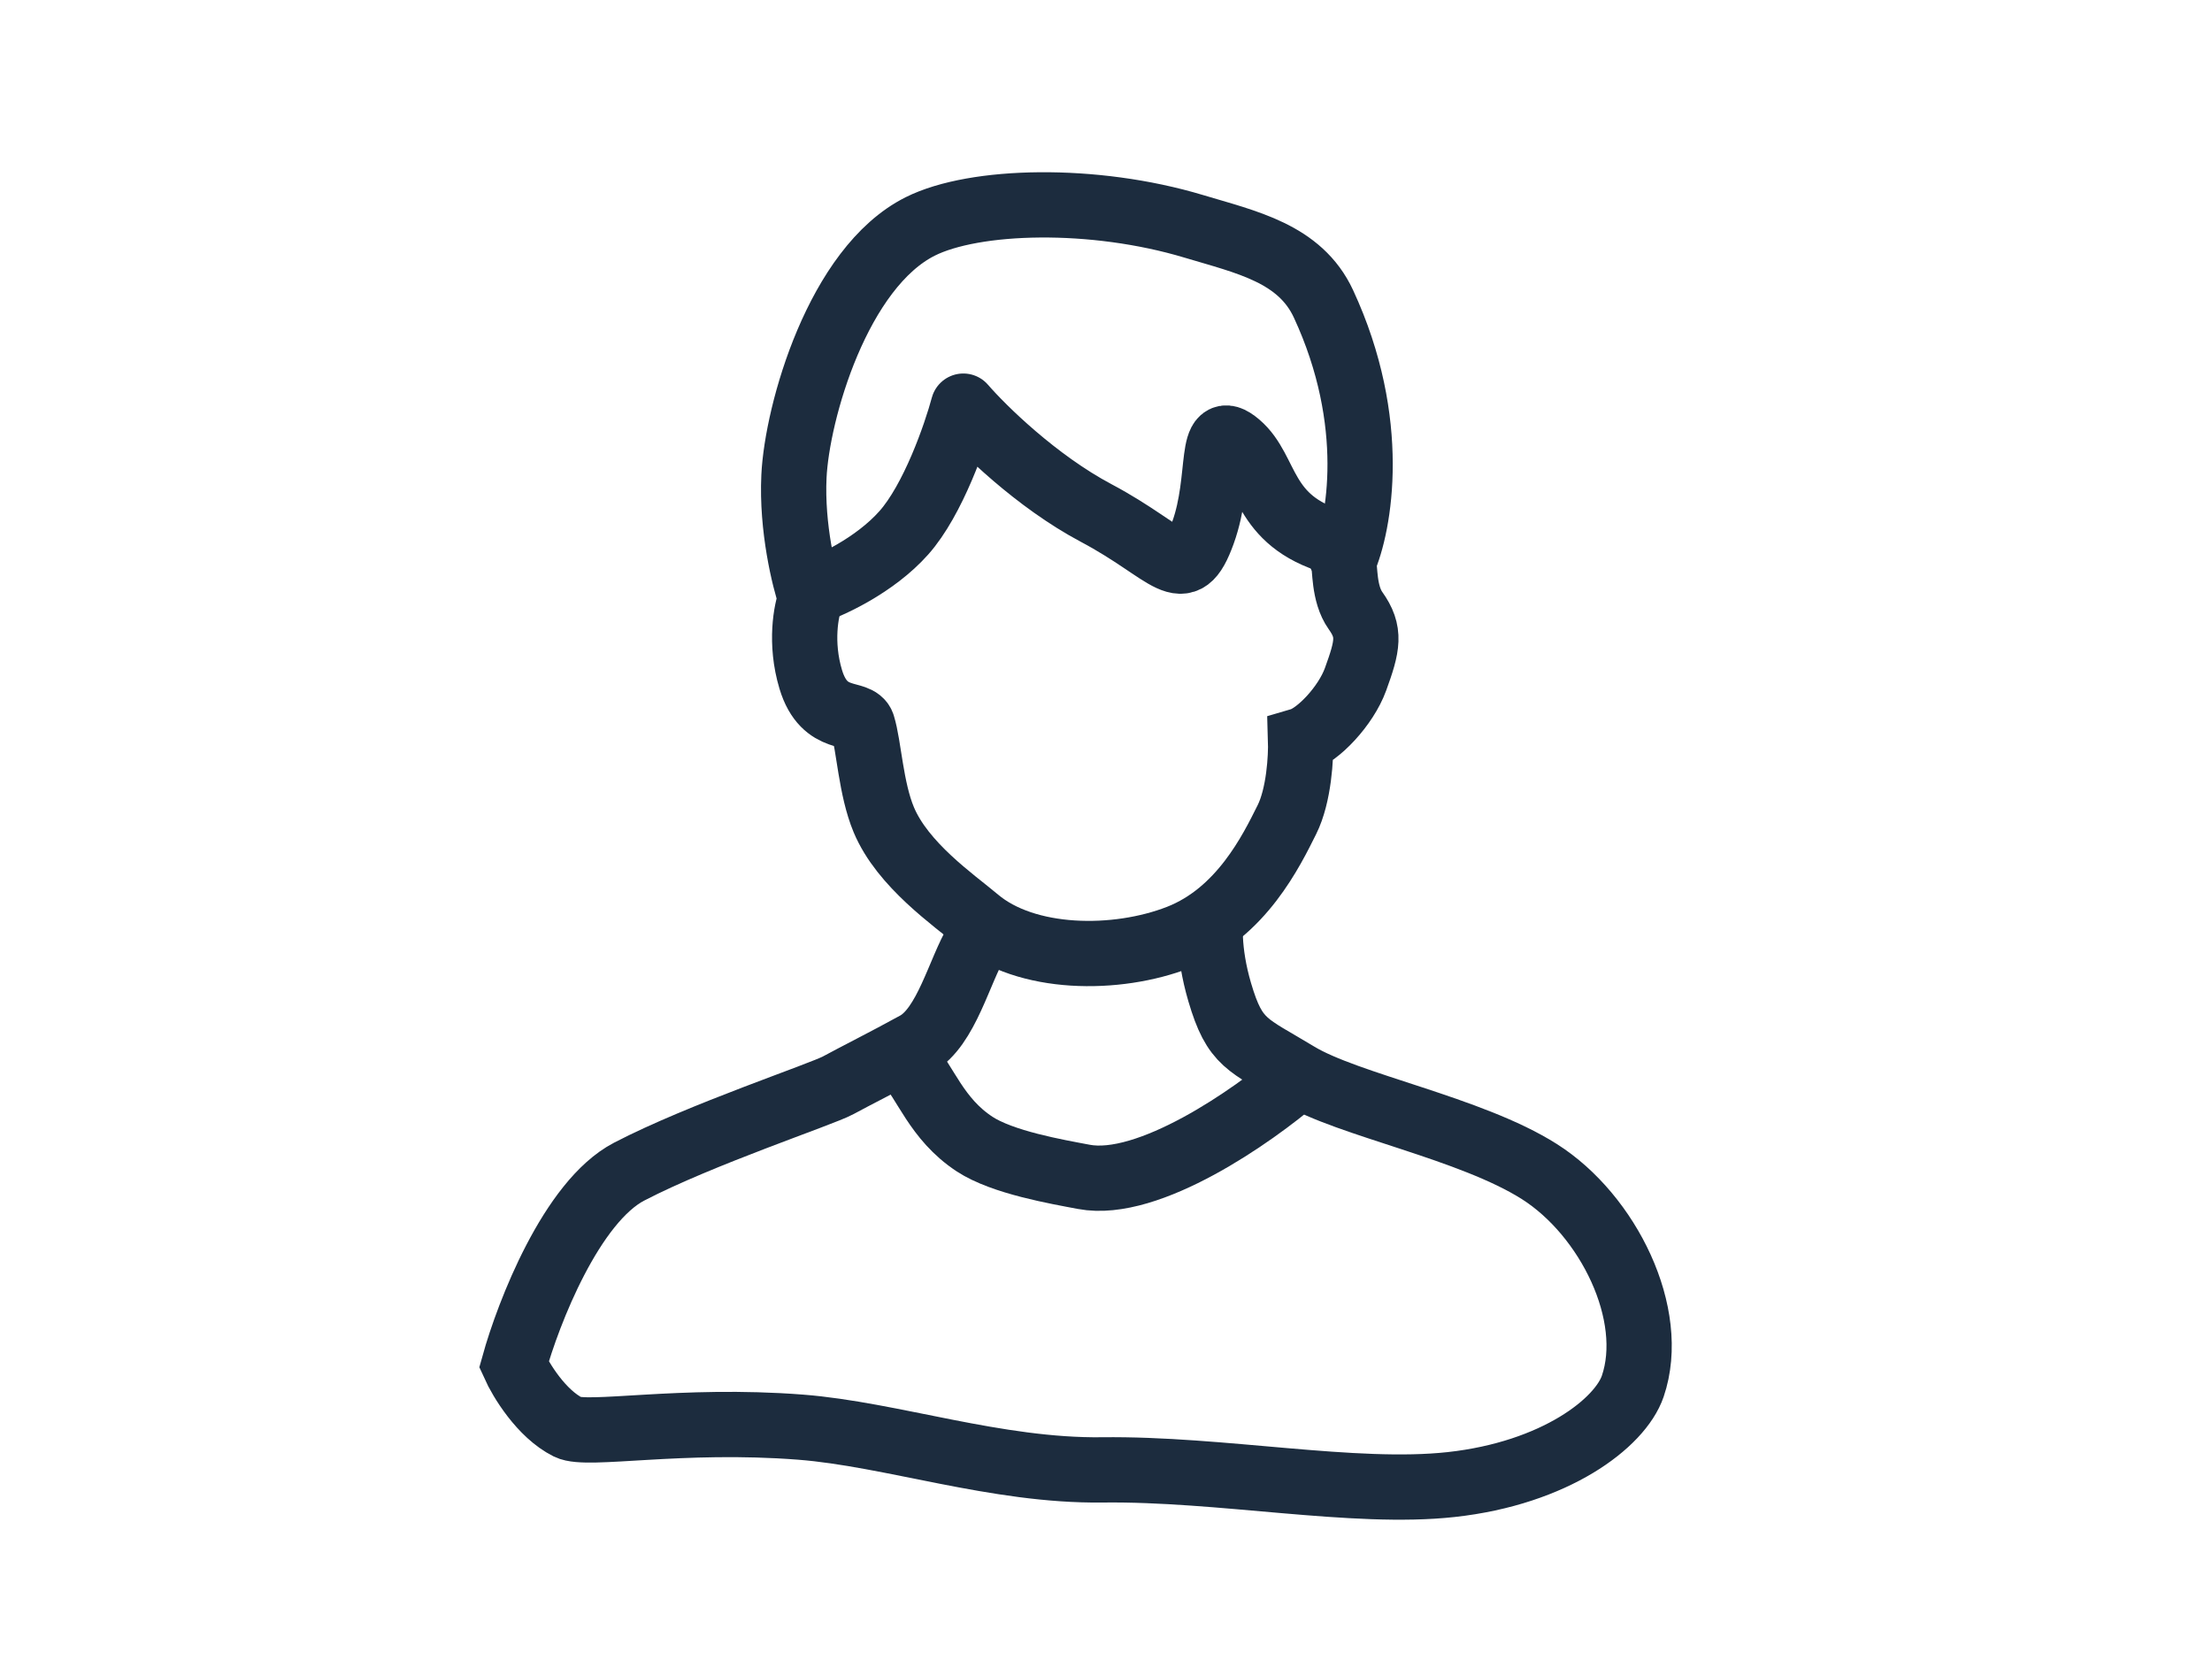 <svg width="610" height="460" viewBox="0 0 610 460" fill="none" xmlns="http://www.w3.org/2000/svg">
<path d="M269.461 259.514C264.582 267.481 261.029 283.27 252.612 287.899C244.196 292.528 235.779 296.737 231.15 299.262C226.52 301.787 193.353 312.747 173.499 323.071C157.616 331.331 145.703 361.986 141.732 376.281C143.623 380.487 149.255 389.826 156.662 393.529C161.932 396.164 187.675 390.963 220.769 393.529C245.813 395.471 274.768 405.675 303.954 405.312C336.748 404.905 373.336 412.3 400.195 409.354C428.829 406.213 446.794 392.437 450.268 382.231C457.001 362.452 443.474 335.098 424.536 323.071C405.599 311.045 371.709 304.733 357.821 296.316C343.933 287.899 340.567 287.899 336.358 273.591C332.992 262.144 333.553 253.671 334.254 250.866" stroke="#1C2C3E" stroke-width="18"/>
<path d="M325.087 258.441C307.833 265.174 282.917 264.935 269.451 253.572C263.071 248.19 248.941 238.519 243.719 226.036C240.122 217.439 239.657 205.666 237.883 199.945C236.526 195.736 227.362 199.945 223.575 187.32C220.545 177.22 222.312 168.242 223.575 165.015C221.751 159.685 218.272 145.489 218.946 131.349C219.787 113.674 231.071 73.788 253.796 62.426C268.743 54.952 301.527 54.081 329.254 62.426C343.681 66.768 358.494 69.823 364.975 83.794C380.126 116.451 374.935 144.815 370.446 154.915C371.007 156.318 370.446 163.669 373.813 168.382C378.021 174.274 377.18 178.061 373.813 187.32C371.12 194.726 363.432 202.75 358.663 204.153C358.803 208.642 358.242 219.303 354.875 226.036C350.667 234.453 342.341 251.707 325.087 258.441Z" stroke="#1C2C3E" stroke-width="18"/>
<path d="M223.575 163.332C228.765 161.649 241.166 156.01 249.246 146.92C257.326 137.83 263.554 119.846 265.658 111.99C270.989 118.162 285.774 132.695 302.271 141.449C322.892 152.39 326.258 162.07 331.729 146.92C337.2 131.769 332.992 115.357 341.409 122.511C349.825 129.665 347.721 143.553 367.921 149.444" stroke="#1C2C3E" stroke-width="18" stroke-linejoin="round"/>
<path d="M250.087 292.949C255.207 298.231 258.13 308.491 268.755 315.468C276.471 320.534 291.397 323.095 298.904 324.512C316.748 327.879 345.617 307.678 357.821 297.158" stroke="#1C2C3E" stroke-width="18"/>
</svg>
